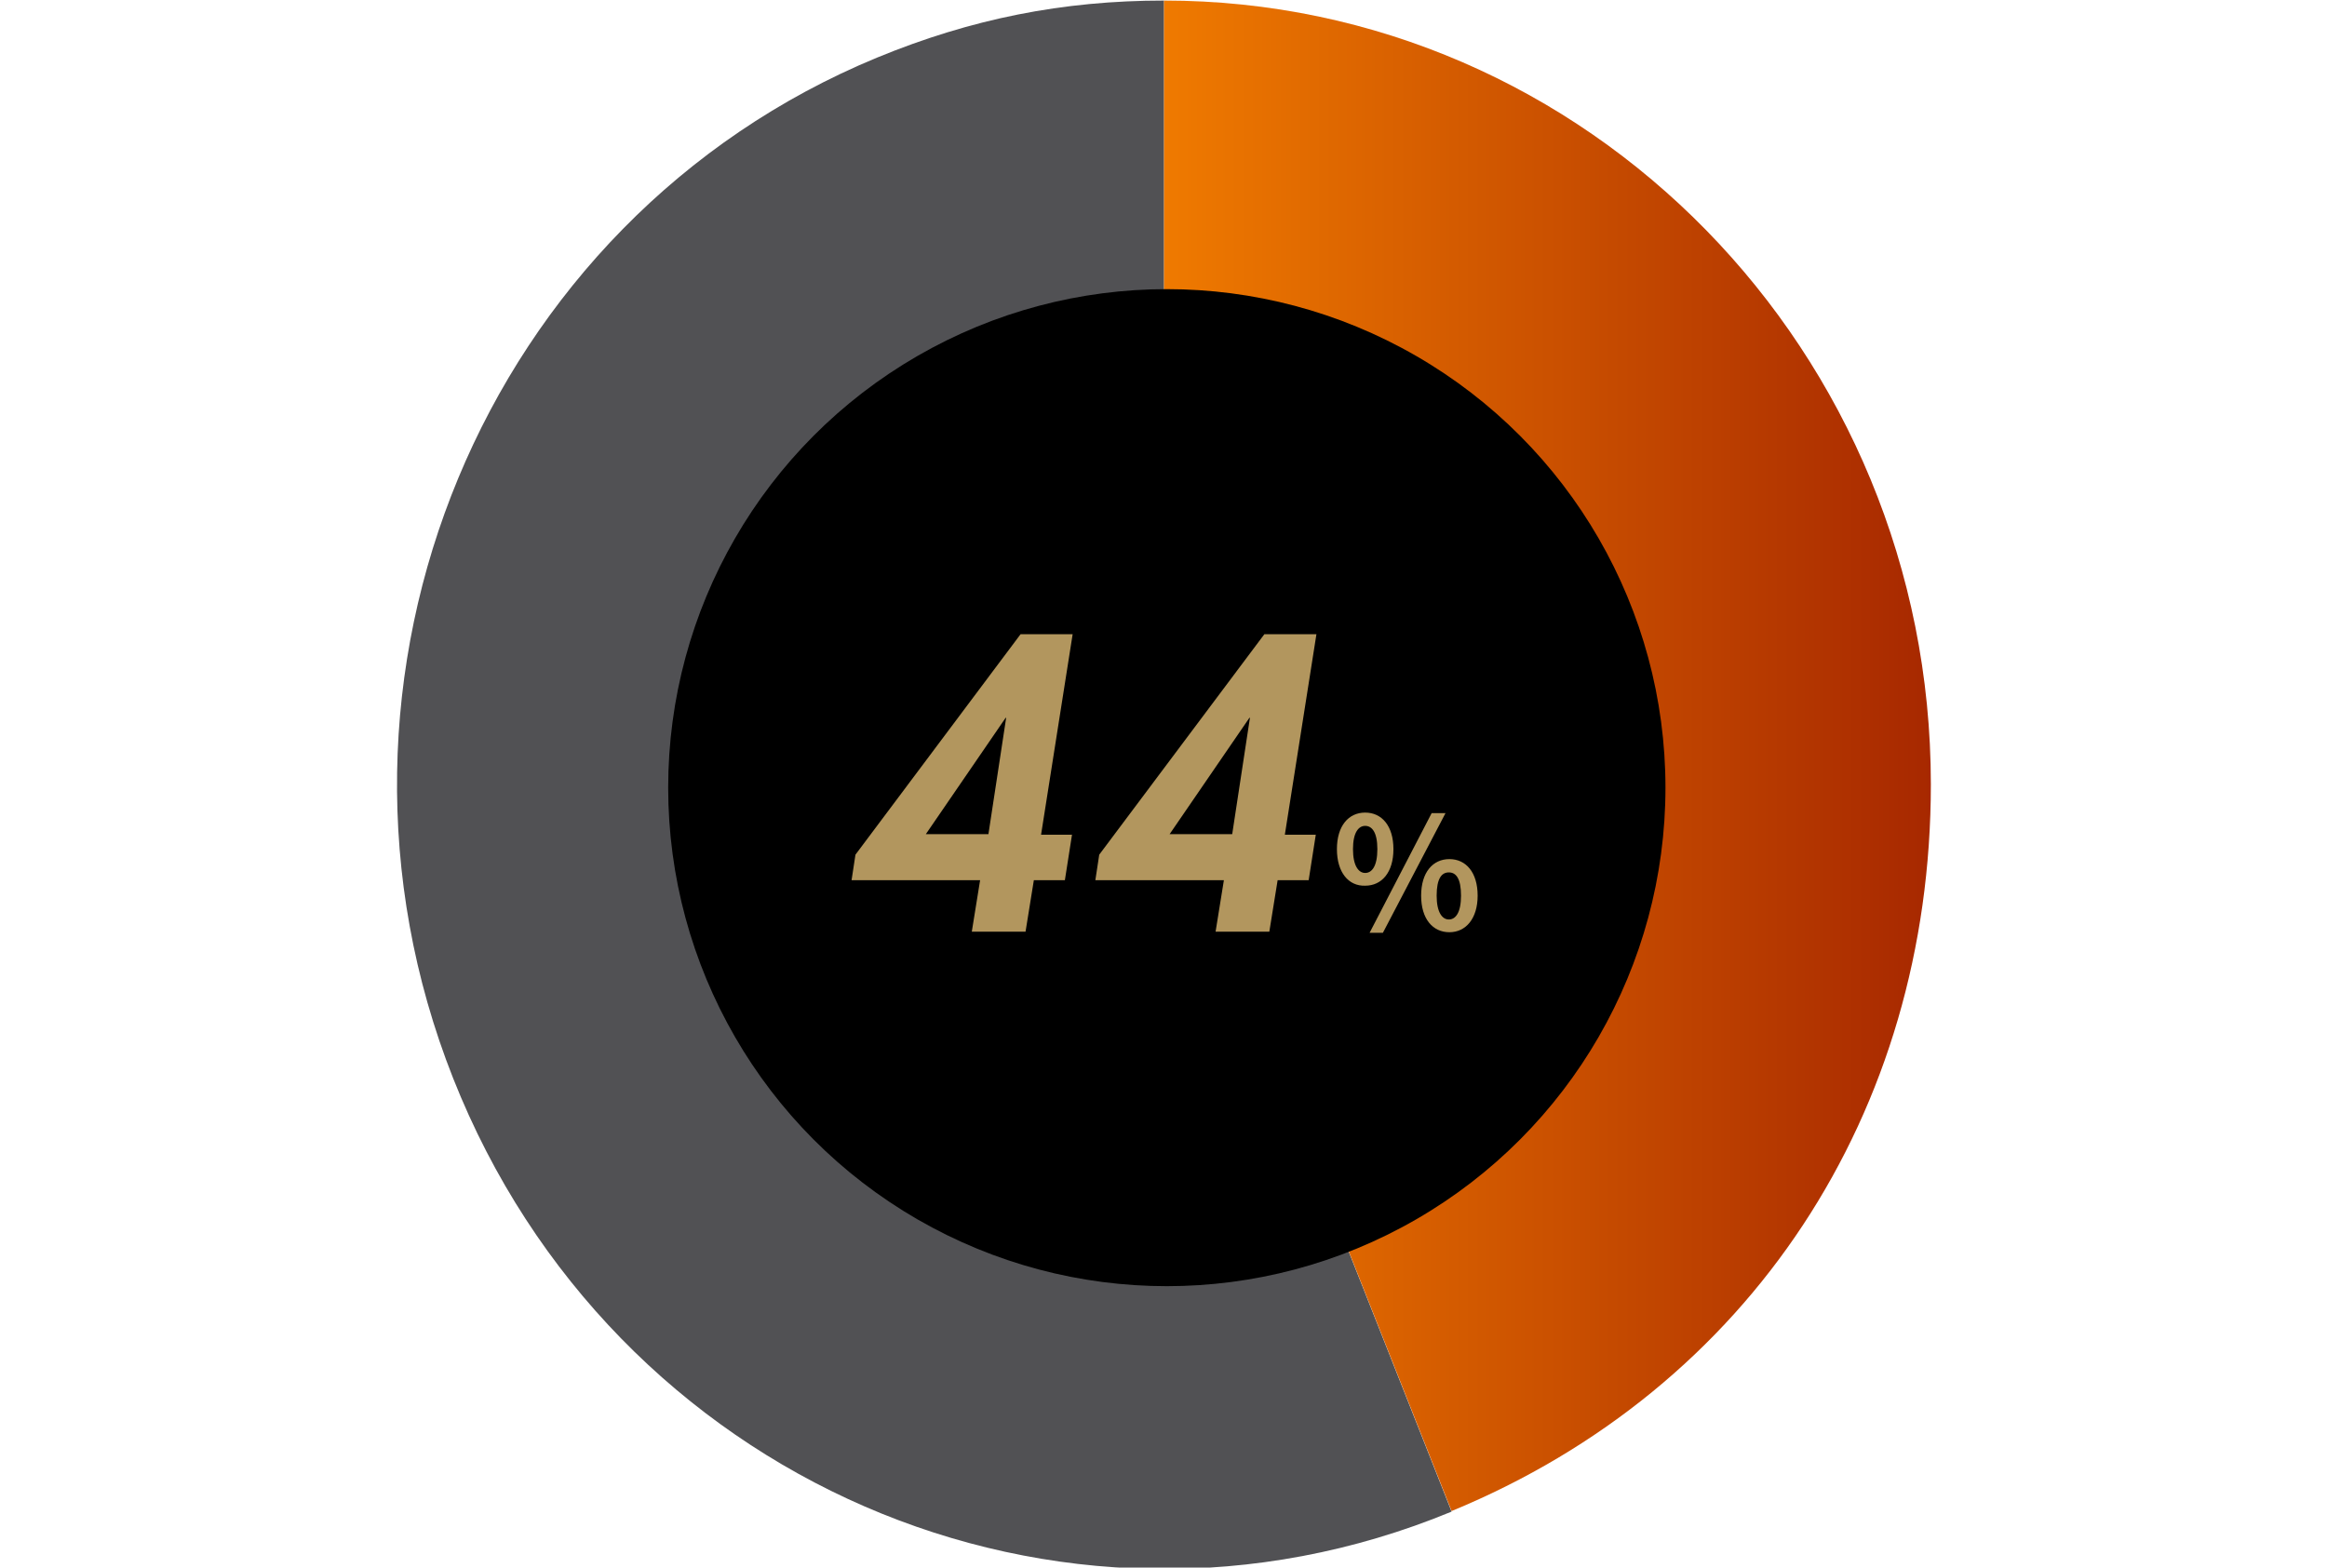 <?xml version="1.0" encoding="utf-8"?>
<!-- Generator: Adobe Illustrator 28.0.0, SVG Export Plug-In . SVG Version: 6.00 Build 0)  -->
<svg version="1.1" id="レイヤー_1" xmlns="http://www.w3.org/2000/svg" xmlns:xlink="http://www.w3.org/1999/xlink" x="0px"
	 y="0px" viewBox="0 0 420 283" style="enable-background:new 0 0 420 283;" xml:space="preserve">
<style type="text/css">
	.st0{fill:#515154;}
	.st1{fill:url(#SVGID_1_);}
	.st2{fill:#B2965E;}
</style>
<g>
	<g>
		<g>
			<g>
				<g>
					<path class="st0" d="M210.1,141.7L262,272.9c-70.9,29.3-151.5-5.7-180.2-78.2s5.6-155,76.5-184.3c17-7,33.5-10.3,51.8-10.3
						V141.7z"/>
				</g>
			</g>
			<g>
				<g>
					<linearGradient id="SVGID_1_" gradientUnits="userSpaceOnUse" x1="210.15" y1="136.508" x2="348.54" y2="136.508">
						<stop  offset="0" style="stop-color:#EF7A00"/>
						<stop  offset="1" style="stop-color:#A72800"/>
					</linearGradient>
					<path class="st1" d="M210.1,141.7V0.1c76.4,0,138.4,63.4,138.4,141.5c0,59.4-32.7,109-86.5,131.2L210.1,141.7z"/>
				</g>
			</g>
		</g>
		<g>
			<g>
			</g>
			<g>
			</g>
		</g>
	</g>
	<circle cx="210.6" cy="142.2" r="90"/>
	<path class="st2" d="M193.5,150.6l-1.3,8.3h-5.6l-1.5,9.3h-9.7l1.5-9.3h-23.2l0.7-4.6l29.8-39.8h9.4l-5.7,36.2H193.5z M181.6,129.6
		h-0.1l-14.4,21h11.3L181.6,129.6z M237.5,150.6l-1.3,8.3h-5.6l-1.5,9.3h-9.7l1.5-9.3h-23.2l0.7-4.6l29.8-39.8h9.4l-5.7,36.2H237.5z
		 M225.6,129.6h-0.1l-14.4,21h11.3L225.6,129.6z M241.3,153.3c0-4.2,2.1-6.6,5.1-6.6c3,0,5.1,2.4,5.1,6.6s-2.1,6.6-5.1,6.6
		C243.4,160,241.3,157.5,241.3,153.3z M248.6,153.3c0-3.1-1-4.2-2.2-4.2c-1.2,0-2.2,1.2-2.2,4.2s1,4.3,2.2,4.3
		C247.6,157.6,248.6,156.4,248.6,153.3z M258.4,146.8h2.5l-11.3,21.6h-2.4L258.4,146.8z M256.5,161.7c0-4.2,2.1-6.6,5.1-6.6
		s5.1,2.4,5.1,6.6c0,4.1-2.1,6.6-5.1,6.6S256.5,165.9,256.5,161.7z M263.7,161.7c0-3.1-0.9-4.2-2.2-4.2s-2.2,1.1-2.2,4.2
		c0,3,1,4.3,2.2,4.3S263.7,164.8,263.7,161.7z"/>
</g>
</svg>
